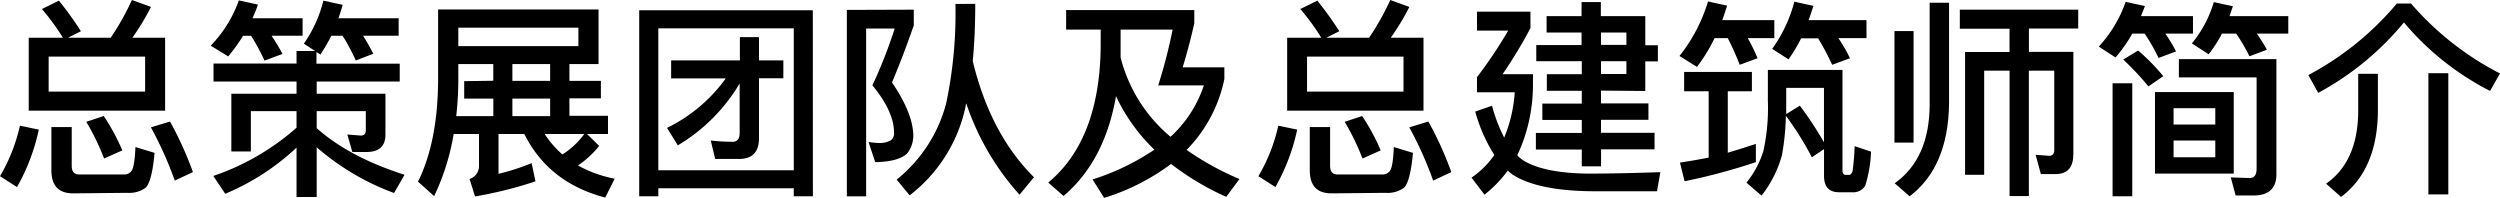 <svg xmlns="http://www.w3.org/2000/svg" viewBox="0 0 429.12 33.91"><title>cztd_title</title><g id="图层_2" data-name="图层 2"><g id="图层_1-2" data-name="图层 1"><path d="M6.66,22.25a34.57,34.57,0,0,1-3.74,9.86L0,30.24a29.69,29.69,0,0,0,3.42-8.67ZM10.8,6.48A38.74,38.74,0,0,0,7.2,1.55L10.11.11a56.42,56.42,0,0,1,3.78,5.25L11.66,6.48H19A43.74,43.74,0,0,0,22.64,0l3.28,1.19a42.79,42.79,0,0,1-3.2,5.29h5.62V19H4.93V6.48ZM24.91,9.72H8.35v6H24.91ZM12.56,33.19c-2.52,0-3.74-1.33-3.74-4V21.81h3.49v6.66c0,1,.43,1.48,1.3,1.48h7.63a1.53,1.53,0,0,0,1.33-.61c.36-.47.58-1.83.68-4.1l3.28,1c-.29,3.31-.83,5.33-1.55,6a4.79,4.79,0,0,1-3.13.86ZM21,25.81l-3.13,1.4a41.08,41.08,0,0,0-3.06-6.3l3-1A37.07,37.07,0,0,1,21,25.81Zm12.09,3.74L30,31a62.39,62.39,0,0,0-4.1-9.14l3.28-1A59.19,59.19,0,0,1,33.12,29.55Z"/><path d="M39.17,9.68l-3-1.84A21.61,21.61,0,0,0,41,.07l3.28.72c-.29.83-.61,1.62-.94,2.34h8.6v3H46.62c.72,1.12,1.37,2.16,1.87,3.13L45.4,10.4a34.83,34.83,0,0,0-2.3-4.25H41.72A28.57,28.57,0,0,1,39.17,9.68ZM50.9,10.91V8.75h3.17L52.16,7.49A22.38,22.38,0,0,0,55.51.11l3.31.72c-.22.79-.47,1.58-.72,2.3H68.43v3H62.31a32.59,32.59,0,0,1,1.76,3.1l-3,1.15a34.54,34.54,0,0,0-2.27-4.25H56.88A34,34,0,0,1,55,9.36l-.68-.43v2H68.61V14H54.36v2.09H66.16v7q0,3-3.24,3H60.48l-.86-3,2.34.18c.54,0,.83-.32.83-.9V19.08H54.36V22c3.82,3.38,8.82,6,15.08,8l-1.8,3.13a42.69,42.69,0,0,1-13.28-7.85v8.53H50.9V25.34a40.85,40.85,0,0,1-12.24,7.92L36.61,30.2A41.79,41.79,0,0,0,50.9,21.92V19.08H43.06V26H39.71V16.09H50.9V14H36.65v-3.1Z"/><path d="M74.52,33.66l-2.77-2.48C74,26.64,75.17,20.84,75.2,13.71V1.62h27.54V11h-5v2.88h5.4v3h-5.4v3h6.62V23h-3.6l2.09,2.05a16.6,16.6,0,0,1-3.64,3.35,20.72,20.72,0,0,0,6.3,2.27l-1.62,3.24Q94.17,31.37,90,23H85.57v6.84A39.16,39.16,0,0,0,91.26,28l.65,3.13a70.07,70.07,0,0,1-10.37,2.59l-.94-3a2.32,2.32,0,0,0,1.62-2.34V23H77.87A39.72,39.72,0,0,1,74.52,33.66Zm10.15-19.8V11h-6v2.74a56.23,56.23,0,0,1-.36,6.19h6.37v-3h-5v-3Zm-6-9.11V7.92H99.28V4.75ZM87.95,11v2.88h6.48V11Zm6.48,8.93v-3H87.95v3Zm2.09,6.59A13.7,13.7,0,0,0,100.29,23h-6.8A16.66,16.66,0,0,0,96.51,26.49Z"/><path d="M139.53,33.69h-3.28V32.32H113v1.37h-3.28V1.76h29.8Zm-3.28-4.46V4.86H113V29.23ZM127,10.37v-4h3.28v4h4.18v3.06h-4.18V23.72c0,2.38-1.15,3.56-3.38,3.56h-4.14L122,24.12a34.19,34.19,0,0,0,3.74.22c.79,0,1.22-.5,1.22-1.48V14.33a30.31,30.31,0,0,1-10.62,10.62l-1.84-3a27.15,27.15,0,0,0,10.08-8.49H115.2V10.37Z"/><path d="M156.85,1.66v2.7c-1.08,3.1-2.3,6.37-3.74,9.79,2.23,3.28,3.46,6.16,3.64,8.64a5,5,0,0,1-1.08,3.6c-1.08.94-2.88,1.4-5.44,1.44l-1.15-3.46a14.18,14.18,0,0,0,1.84.18,4,4,0,0,0,2-.47,1.47,1.47,0,0,0,.54-1.3c0-2.45-1.26-5.15-3.71-8.13a82.49,82.49,0,0,0,3.82-9.75h-4.9v28.8h-3.31v-32Zm10.55-1q0,5.35-.43,9.83Q170,23,177.48,30.42l-2.48,3a44.4,44.4,0,0,1-9.14-15.66,1.1,1.1,0,0,0-.11.47,26,26,0,0,1-9.61,15.3l-2.23-2.7a24.83,24.83,0,0,0,8.5-13.1A74.89,74.89,0,0,0,164,.68Z"/><path d="M183,5.08V1.73h22V4c-.65,2.88-1.33,5.4-2,7.56h7.16v2a24.28,24.28,0,0,1-6.48,12.17,48.86,48.86,0,0,0,9.07,5l-2.27,3.06a46.35,46.35,0,0,1-9.47-5.65,37.8,37.8,0,0,1-11.48,5.83l-2-3.17a41.1,41.1,0,0,0,10.62-5.11,30.89,30.89,0,0,1-6.59-9.18q-1.94,11.12-9,17.13l-2.63-2.3Q188.76,24,188.93,8V5.08Zm23.61,9.58h-7.81a89.28,89.28,0,0,0,2.48-9.58h-8.93V8c0,.65,0,1.26,0,1.87a26.12,26.12,0,0,0,8.57,13.61A20.79,20.79,0,0,0,206.64,14.65Z"/><path d="M222.66,22.25a34.57,34.57,0,0,1-3.74,9.86L216,30.24a29.69,29.69,0,0,0,3.42-8.67ZM226.8,6.48a38.74,38.74,0,0,0-3.6-4.93L226.11.11a56.42,56.42,0,0,1,3.78,5.25l-2.23,1.12H235A43.74,43.74,0,0,0,238.64,0l3.28,1.19a42.79,42.79,0,0,1-3.2,5.29h5.62V19h-23.4V6.48Zm14.11,3.24H224.35v6h16.56ZM228.56,33.19c-2.52,0-3.74-1.33-3.74-4V21.81h3.49v6.66c0,1,.43,1.48,1.3,1.48h7.63a1.53,1.53,0,0,0,1.33-.61c.36-.47.58-1.83.68-4.1l3.28,1c-.29,3.31-.83,5.33-1.55,6a4.79,4.79,0,0,1-3.13.86ZM237,25.81l-3.13,1.4a41.08,41.08,0,0,0-3.06-6.3l3-1A37.07,37.07,0,0,1,237,25.81Zm12.09,3.74L246,31a62.39,62.39,0,0,0-4.1-9.14l3.28-1A59.19,59.19,0,0,1,249.12,29.55Z"/><path d="M285,29.55l-.58,3.28H273.85c-6.62,0-11.34-1-14.18-2.84a6.5,6.5,0,0,1-.86-.72,20.76,20.76,0,0,1-4,4.14l-2.23-2.92a14.94,14.94,0,0,0,3.92-3.89,27.48,27.48,0,0,1-3.28-7.45l2.88-1a27.65,27.65,0,0,0,2.09,5.47A24.18,24.18,0,0,0,260,15.84h-6.48V13.25a77.2,77.2,0,0,0,5.36-8h-5.36V2h9.18V4.82a79,79,0,0,1-4.79,7.92h5.22v2.05a28.32,28.32,0,0,1-2.7,11.88,6.65,6.65,0,0,0,1.4,1.08q3.51,1.94,10.58,2.05C276.44,29.8,280.65,29.7,285,29.55Zm-10.19-14v2.2h8.14v2.81h-8.14v2.23H284v2.84h-9.18v2.92h-3.31V25.67h-7.88V22.82h7.88V20.59h-6.77V17.78h6.77v-2.2h-6V12.74h6V10.51H263.7V7.74h7.77V5.58h-6V2.77h6V.36h3.31V2.77h7.63v5h2.16v2.77h-2.16v5.08Zm0-7.85h4.36V5.58h-4.36Zm0,5h4.36V10.51h-4.36Z"/><path d="M291.28,11.48l-3-1.87A28.06,28.06,0,0,0,293.18.25l3.28.72c-.29.86-.54,1.69-.83,2.48h8.93V6.55H300A29.6,29.6,0,0,1,301.68,10l-3.06,1.12a47.76,47.76,0,0,0-2.05-4.57H294.3A28.22,28.22,0,0,1,291.28,11.48Zm-2.2,4.18V12.35h11.63v3.31h-4.14V26.21c1.62-.47,3.24-1,4.82-1.51v3.13a102.62,102.62,0,0,1-12.24,3.28l-.79-3.2c1.66-.25,3.31-.54,4.93-.86V15.66Zm16.77,11.05a19.72,19.72,0,0,1-3.49,6.87l-2.59-2.23a16,16,0,0,0,2.92-5.47,34.46,34.46,0,0,0,.76-8.64V12h12.81V29.19c0,.54.18.83.54.83h.58c.25,0,.47-.22.61-.65a41.83,41.83,0,0,0,.36-4.28l2.81.94a22.55,22.55,0,0,1-1,5.87A2.45,2.45,0,0,1,317.88,33h-2.2q-2.59,0-2.59-2.81V25.59L311,27a52.23,52.23,0,0,0-4.46-7.13A41.47,41.47,0,0,1,305.85,26.71ZM307,10.19l-2.81-1.8A24.63,24.63,0,0,0,308,.29l3.28.72c-.29.83-.54,1.66-.83,2.45h9.93V6.55h-4.82A28.83,28.83,0,0,1,317.55,10l-3.06,1.12a45.72,45.72,0,0,0-2.41-4.54h-2.92A27.62,27.62,0,0,1,307,10.19Zm6.08,14.25V15.08h-6.48v2.16c0,.83,0,1.62,0,2.34l2.34-1.44A60.65,60.65,0,0,1,313.09,24.44Z"/><path d="M328.46,5.33V24.48h-3.28V5.33ZM334.55.47V17.89c-.11,7.2-2.38,12.49-6.77,15.8l-2.56-2.23c4-2.84,6-7.38,6-13.57V.47Zm22.17,1.19V4.9h-8.46v4h7.63V26.42c0,2.3-1,3.46-3.06,3.46h-2.52l-.9-3.31,2.34.18c.58,0,.86-.36.86-1V12.13h-4.36V33.66h-3.31V12.13h-4.36V30h-3.28V8.93h7.63v-4h-8.53V1.66Z"/><path d="M363.13,9.86,360.25,8A21.82,21.82,0,0,0,364.86.32l3.31.72c-.22.61-.47,1.19-.68,1.73h8.93v3h-4.75a24.47,24.47,0,0,1,1.84,3.06l-3,1.12a32,32,0,0,0-2.38-4.18H366A24.66,24.66,0,0,1,363.13,9.86ZM366,14.29v19.4h-3.38V14.29Zm5.29-1.19-2.52,1.73a47.21,47.21,0,0,0-4.32-4.61L367,8.67A34.45,34.45,0,0,1,371.34,13.1Zm12.13,2.7v14H369.9v-14Zm-3.17,5.58V18.57h-7.16v2.81Zm0,2.74h-7.16V27h7.16Zm3.49,9.43-.83-3.1,3.24.11c.79,0,1.19-.54,1.19-1.58V13.28H374V10.15h16.74V29.91c0,2.41-1.3,3.64-3.89,3.64ZM379.11,9.32l-2.88-1.87A20.14,20.14,0,0,0,380,.36l3.28.72c-.22.58-.4,1.15-.58,1.69h10.08v3h-5.4a28.23,28.23,0,0,1,1.73,2.77l-3,1.12a30.42,30.42,0,0,0-2.27-3.89h-2.45A22.11,22.11,0,0,1,379.11,9.32Z"/><path d="M413.85.61a51,51,0,0,0,15.26,12l-1.69,3A47.37,47.37,0,0,1,412.63,3.85a49.24,49.24,0,0,1-14.72,12.09l-1.69-3.06A50.89,50.89,0,0,0,411.41.61Zm-5.69,12.06v6.62c-.11,6.62-2.23,11.45-6.33,14.51l-2.56-2.27c3.6-2.52,5.44-6.62,5.51-12.24V12.67Zm12.09-.11V33.37h-3.42V12.56Z"/></g></g></svg>